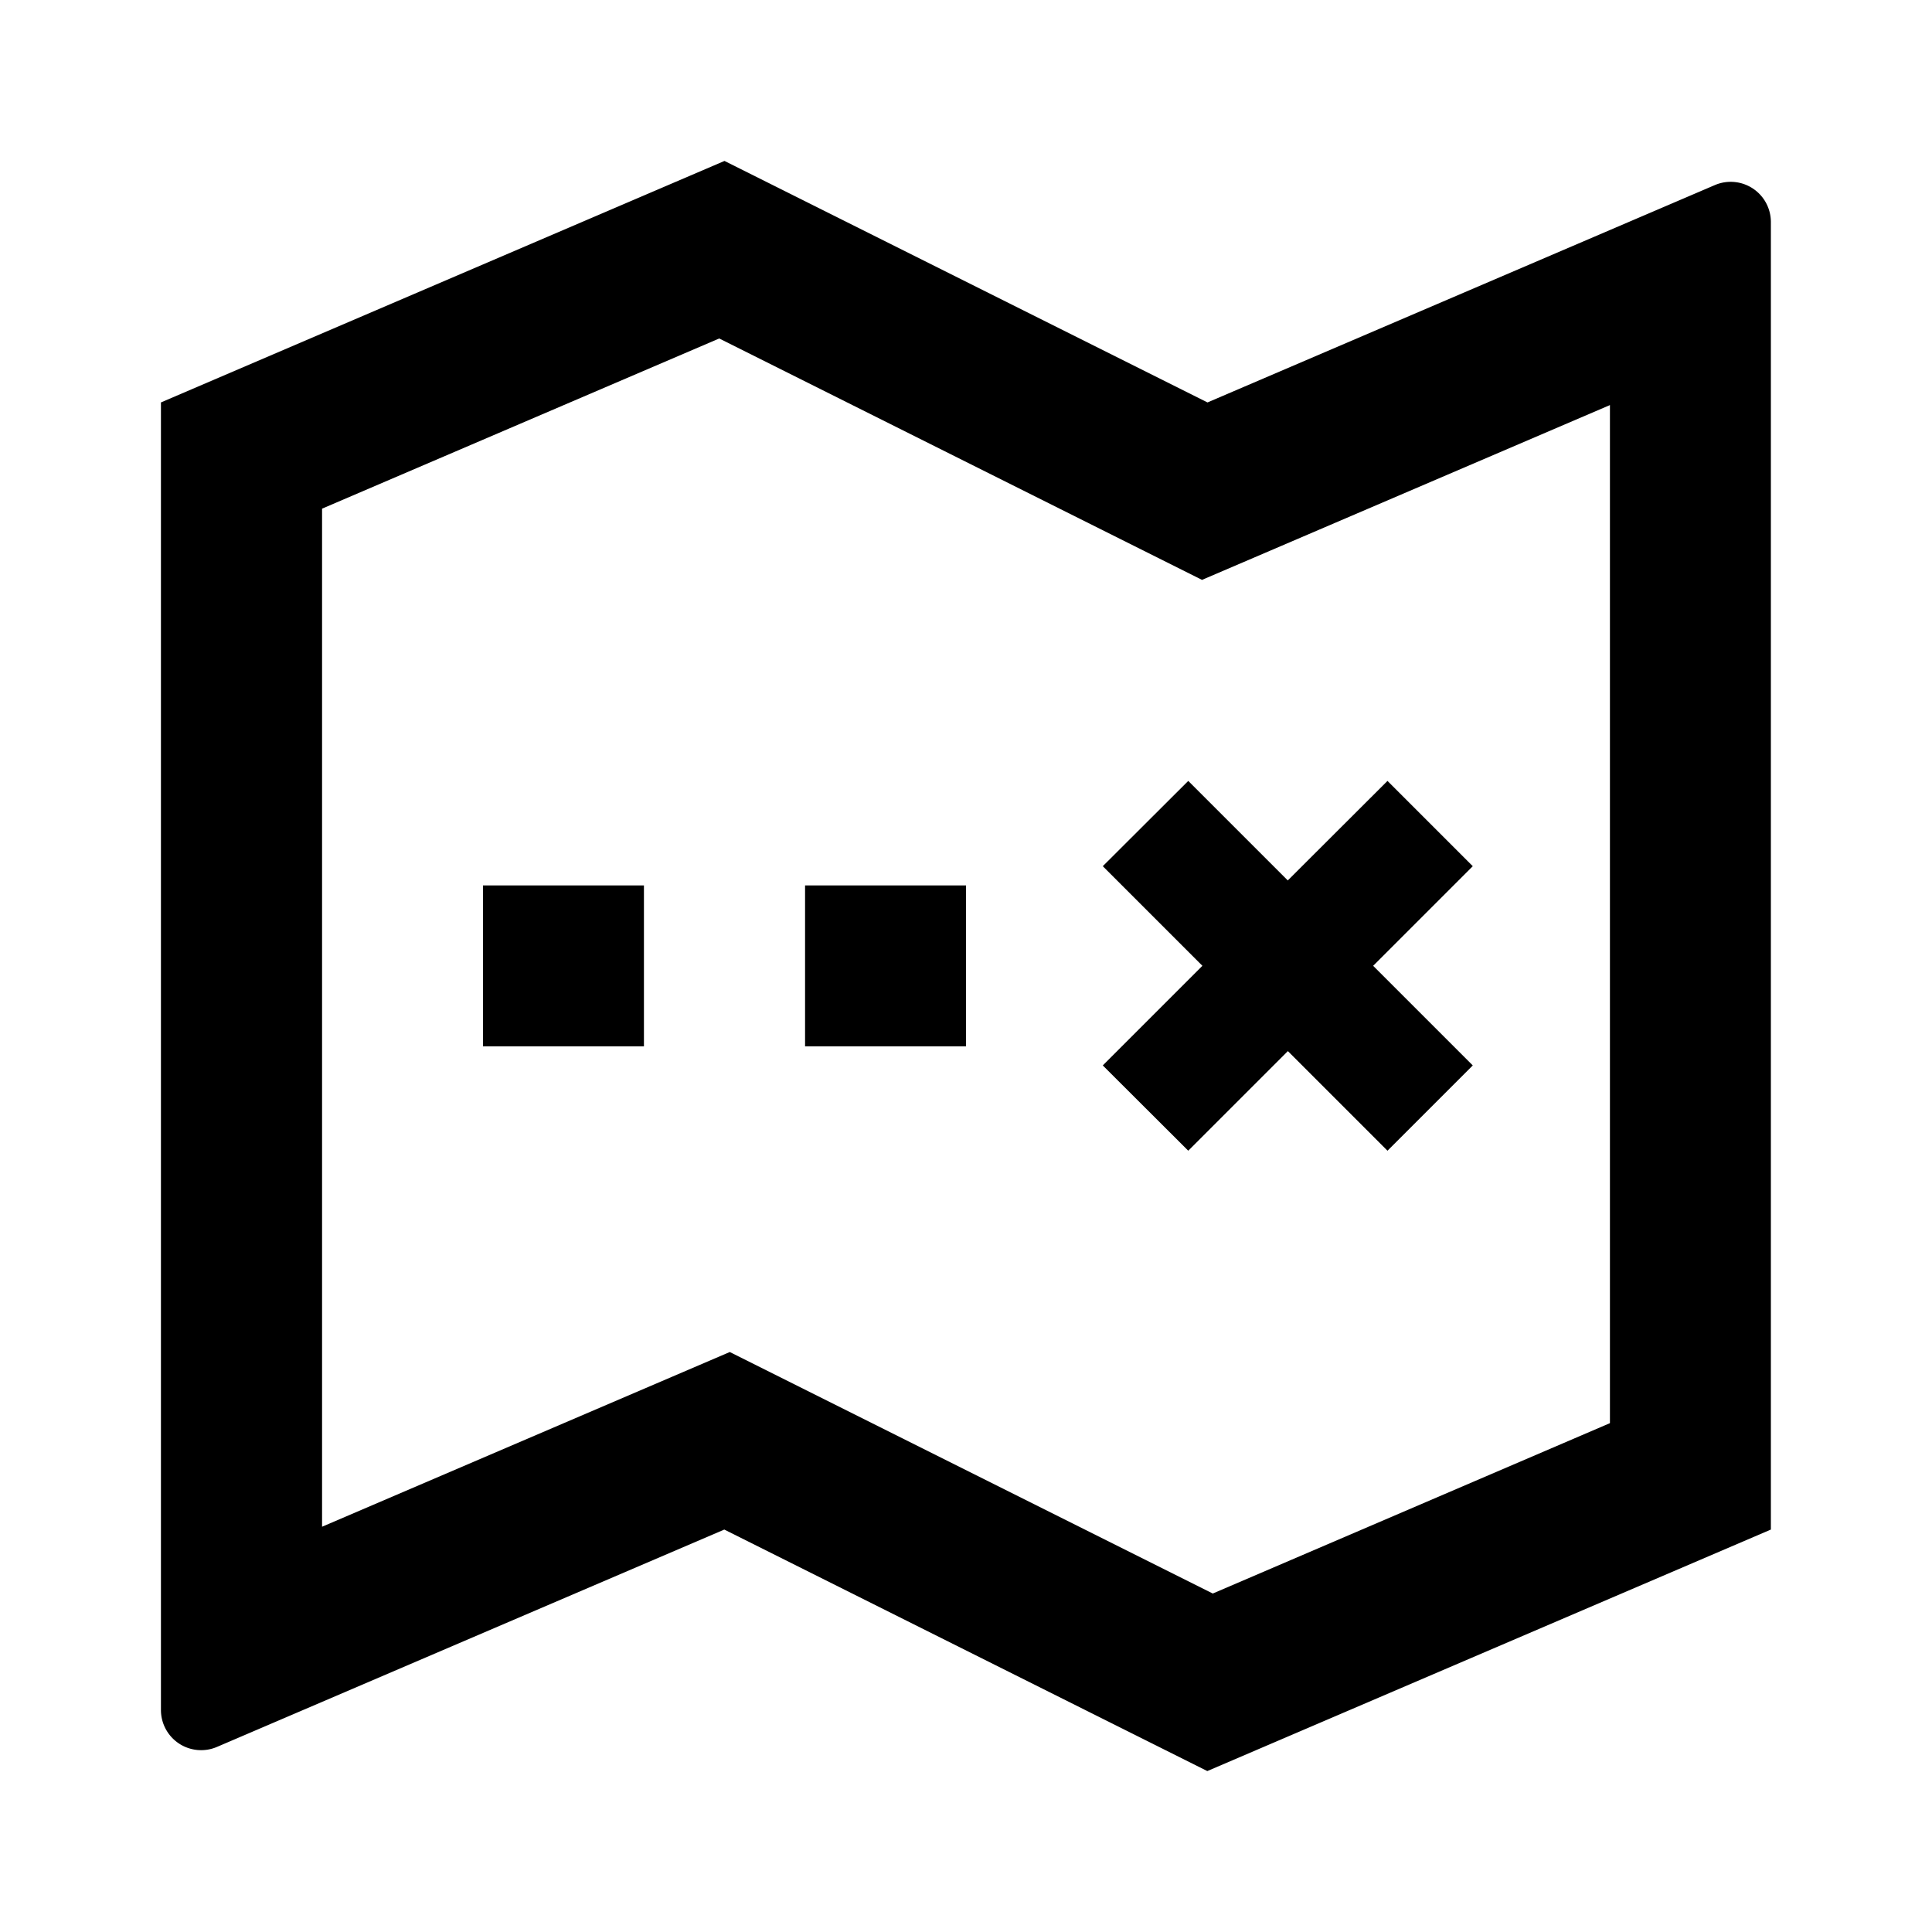 <svg xmlns="http://www.w3.org/2000/svg" viewBox="0 0 1024 1024" version="1.1"><path d="M637.2 307.4l-256-128L170.7 269.6v539.6l216.1-92.6 256 128L853.3 754.3V214.7l-216.1 92.6zM85.3 213.3l298.7-128 256 128 268.9-115.2a21.3 21.3 0 0 1 29.7 19.6V810.7l-298.7 128-256-128-268.9 115.2a21.3 21.3 0 0 1-29.7-19.6V213.3z m170.7 256h85.3v85.3H256v-85.3z m170.7 0h85.3v85.3h-85.3v-85.3z m255.9-2.7L735.4 413.9l45.2 45.2-52.8 52.8 52.8 52.8-45.2 45.2-52.8-52.8-52.8 52.8-45.3-45.2 52.8-52.8-52.8-52.8L629.8 413.9l52.8 52.8z" p-id="23546"></path></svg>